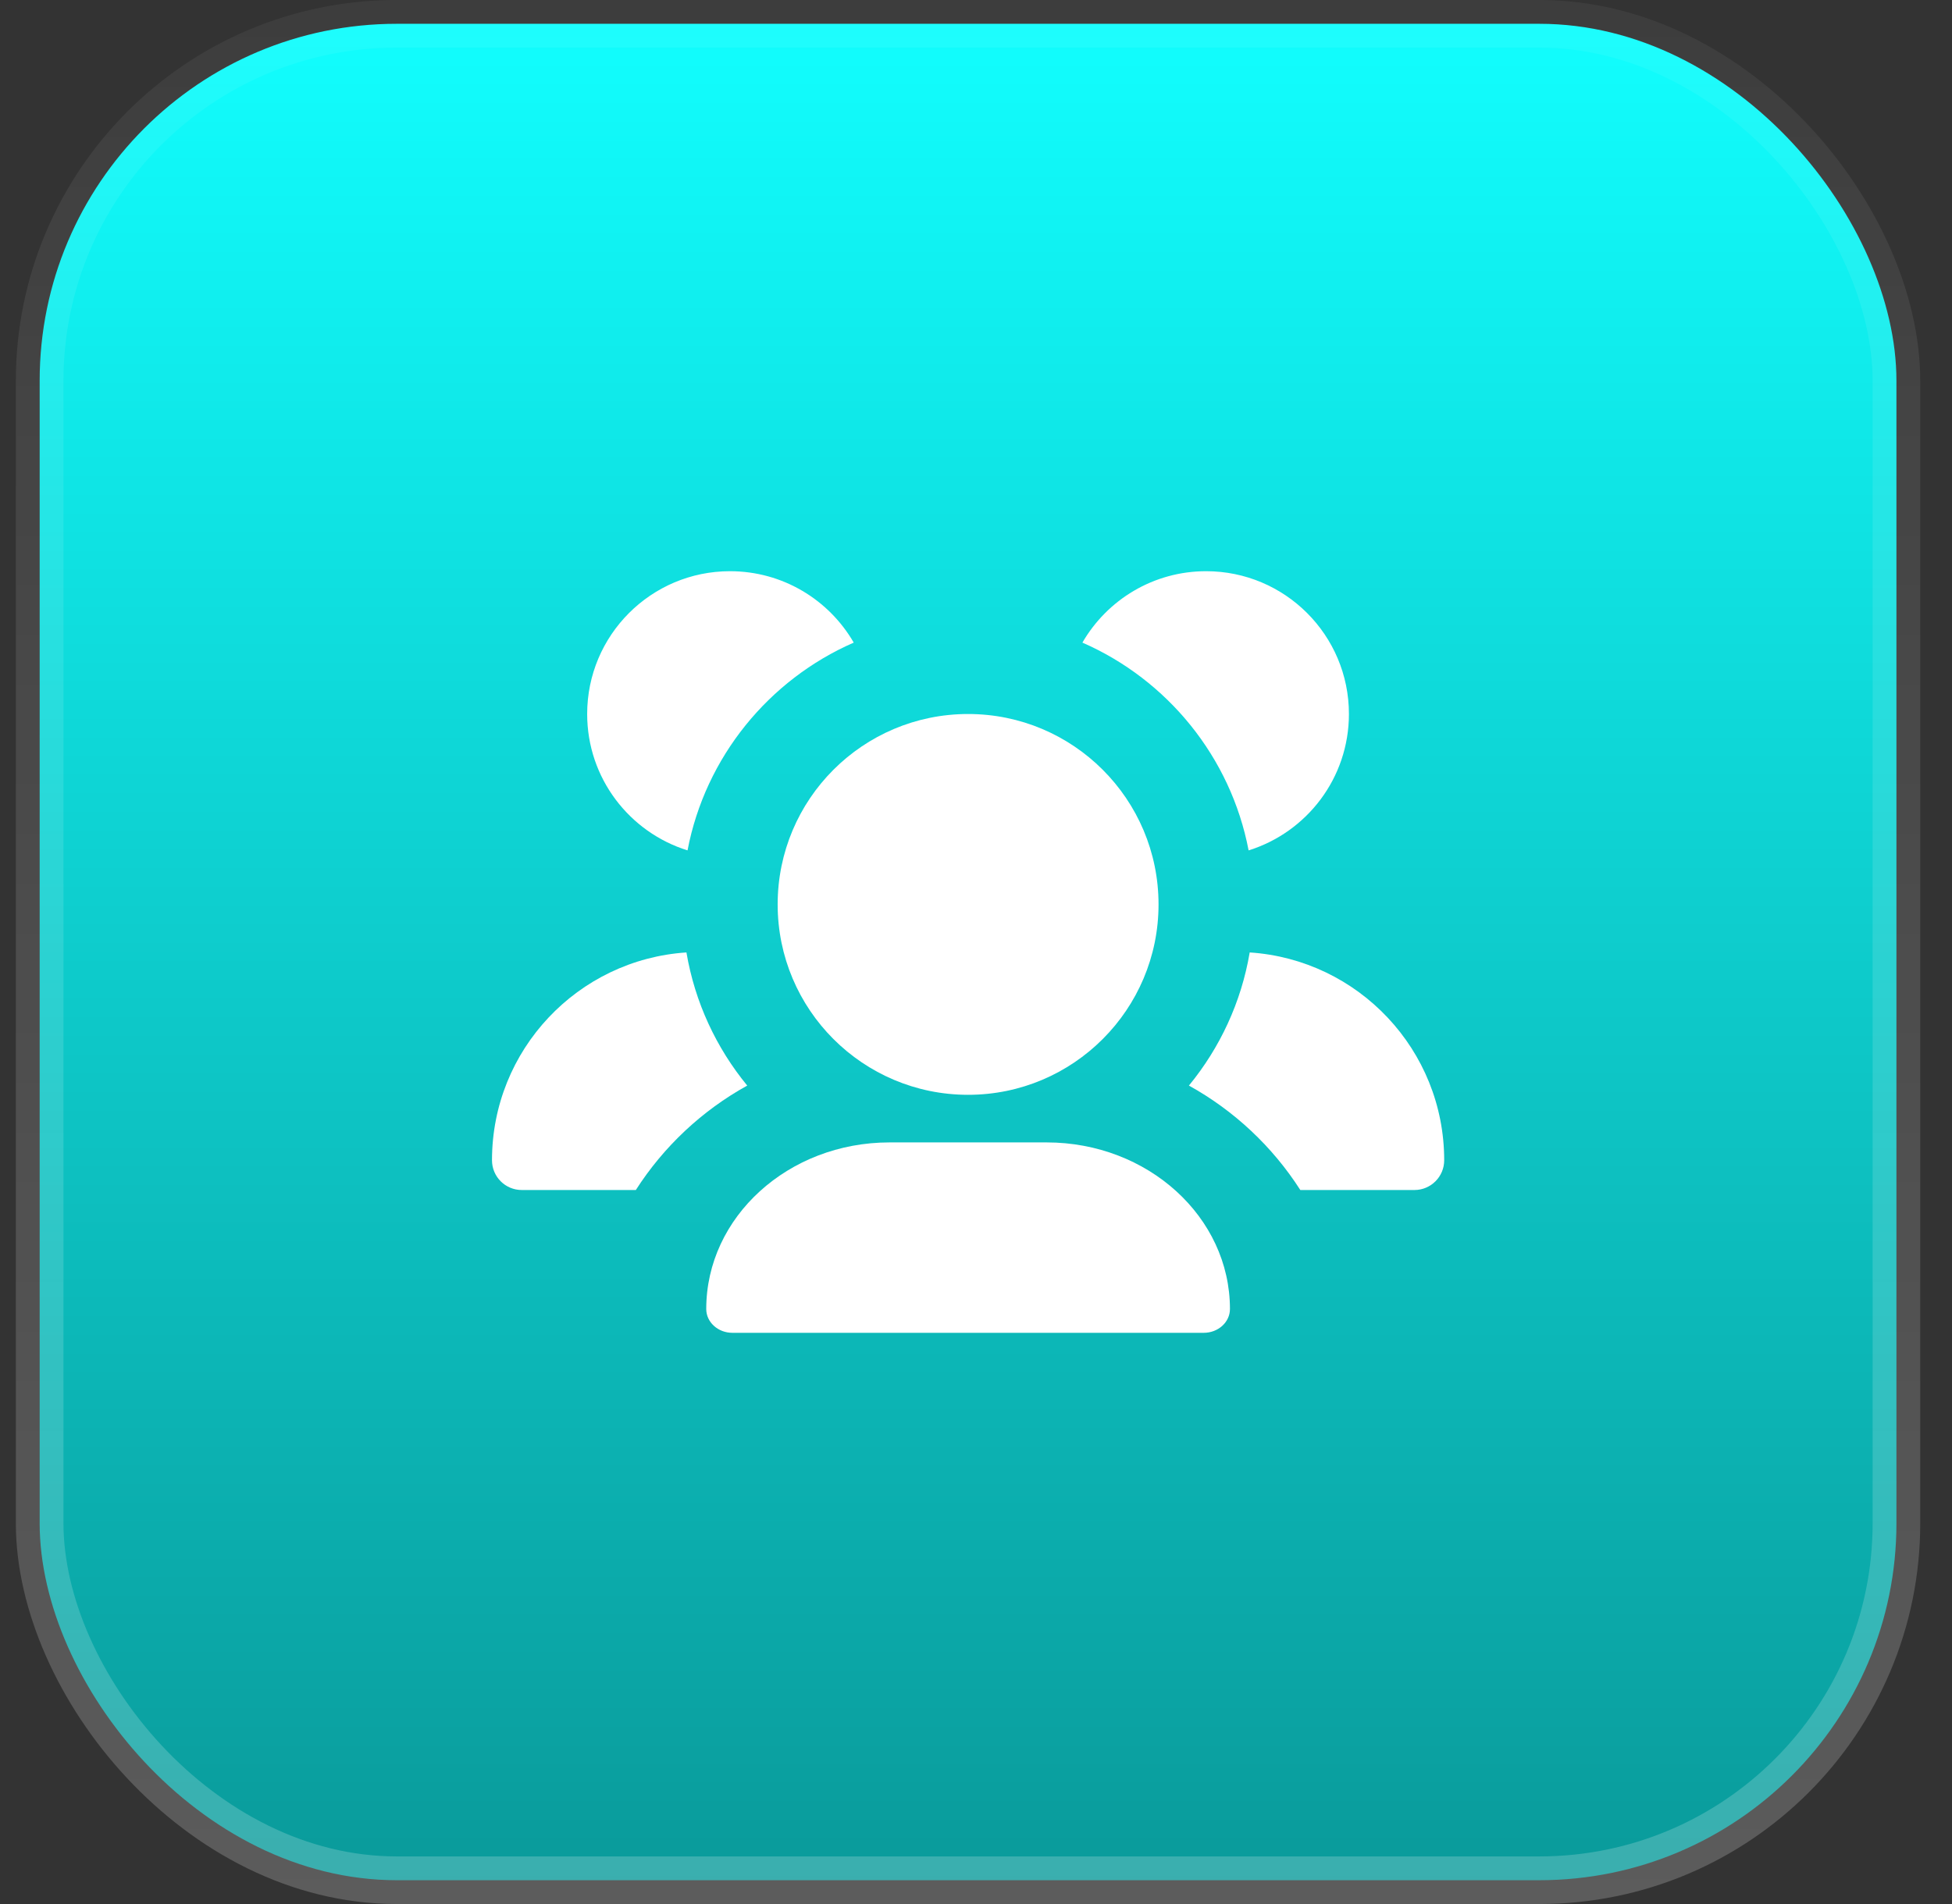 <svg width="41" height="40" viewBox="0 0 41 40" fill="none" xmlns="http://www.w3.org/2000/svg">
<rect x="0" y="0" width="41" height="40" fill="#333333" stroke="none"/>
<rect x="0.833" y="0.5" width="39" height="39" rx="7.5" fill="url(#paint0_linear_37_7578)"/>
<rect x="0.833" y="0.5" width="39" height="39" rx="7.5" stroke="url(#paint1_linear_37_7578)"/>
<path d="M14.441 17.865C14.816 15.903 16.148 14.28 17.932 13.5C17.413 12.603 16.444 12 15.333 12C13.677 12 12.333 13.343 12.333 15C12.333 16.346 13.22 17.485 14.441 17.865Z" fill="white"/>
<path d="M14.418 20.009C12.137 20.159 10.334 22.056 10.334 24.375C10.334 24.72 10.613 25 10.959 25H13.355C13.939 24.088 14.744 23.332 15.695 22.806C15.047 22.017 14.596 21.06 14.418 20.009Z" fill="white"/>
<path d="M27.312 25H29.709C30.054 25 30.334 24.72 30.334 24.375C30.334 22.056 28.53 20.159 26.249 20.009C26.071 21.06 25.62 22.017 24.972 22.806C25.923 23.332 26.728 24.088 27.312 25Z" fill="white"/>
<path d="M26.226 17.865C27.447 17.485 28.333 16.346 28.333 15C28.333 13.343 26.99 12 25.333 12C24.223 12 23.254 12.603 22.735 13.5C24.519 14.28 25.851 15.903 26.226 17.865Z" fill="white"/>
<path d="M25.284 28H15.383C15.08 28 14.834 27.776 14.834 27.5C14.834 25.567 16.557 24 18.684 24H21.984C24.11 24 25.834 25.567 25.834 27.5C25.834 27.776 25.587 28 25.284 28Z" fill="white"/>
<path d="M24.334 19C24.334 21.209 22.543 23 20.334 23C18.124 23 16.334 21.209 16.334 19C16.334 16.791 18.124 15 20.334 15C22.543 15 24.334 16.791 24.334 19Z" fill="white"/>
<defs>
<linearGradient id="paint0_linear_37_7578" x1="20.334" y1="0" x2="20.334" y2="40" gradientUnits="userSpaceOnUse">
<stop stop-color="#11FFFF"/>
<stop offset="1" stop-color="#0A9999"/>
</linearGradient>
<linearGradient id="paint1_linear_37_7578" x1="20.334" y1="0" x2="20.334" y2="40" gradientUnits="userSpaceOnUse">
<stop stop-color="white" stop-opacity="0.05"/>
<stop offset="1" stop-color="white" stop-opacity="0.2"/>
</linearGradient>
</defs>
</svg>
